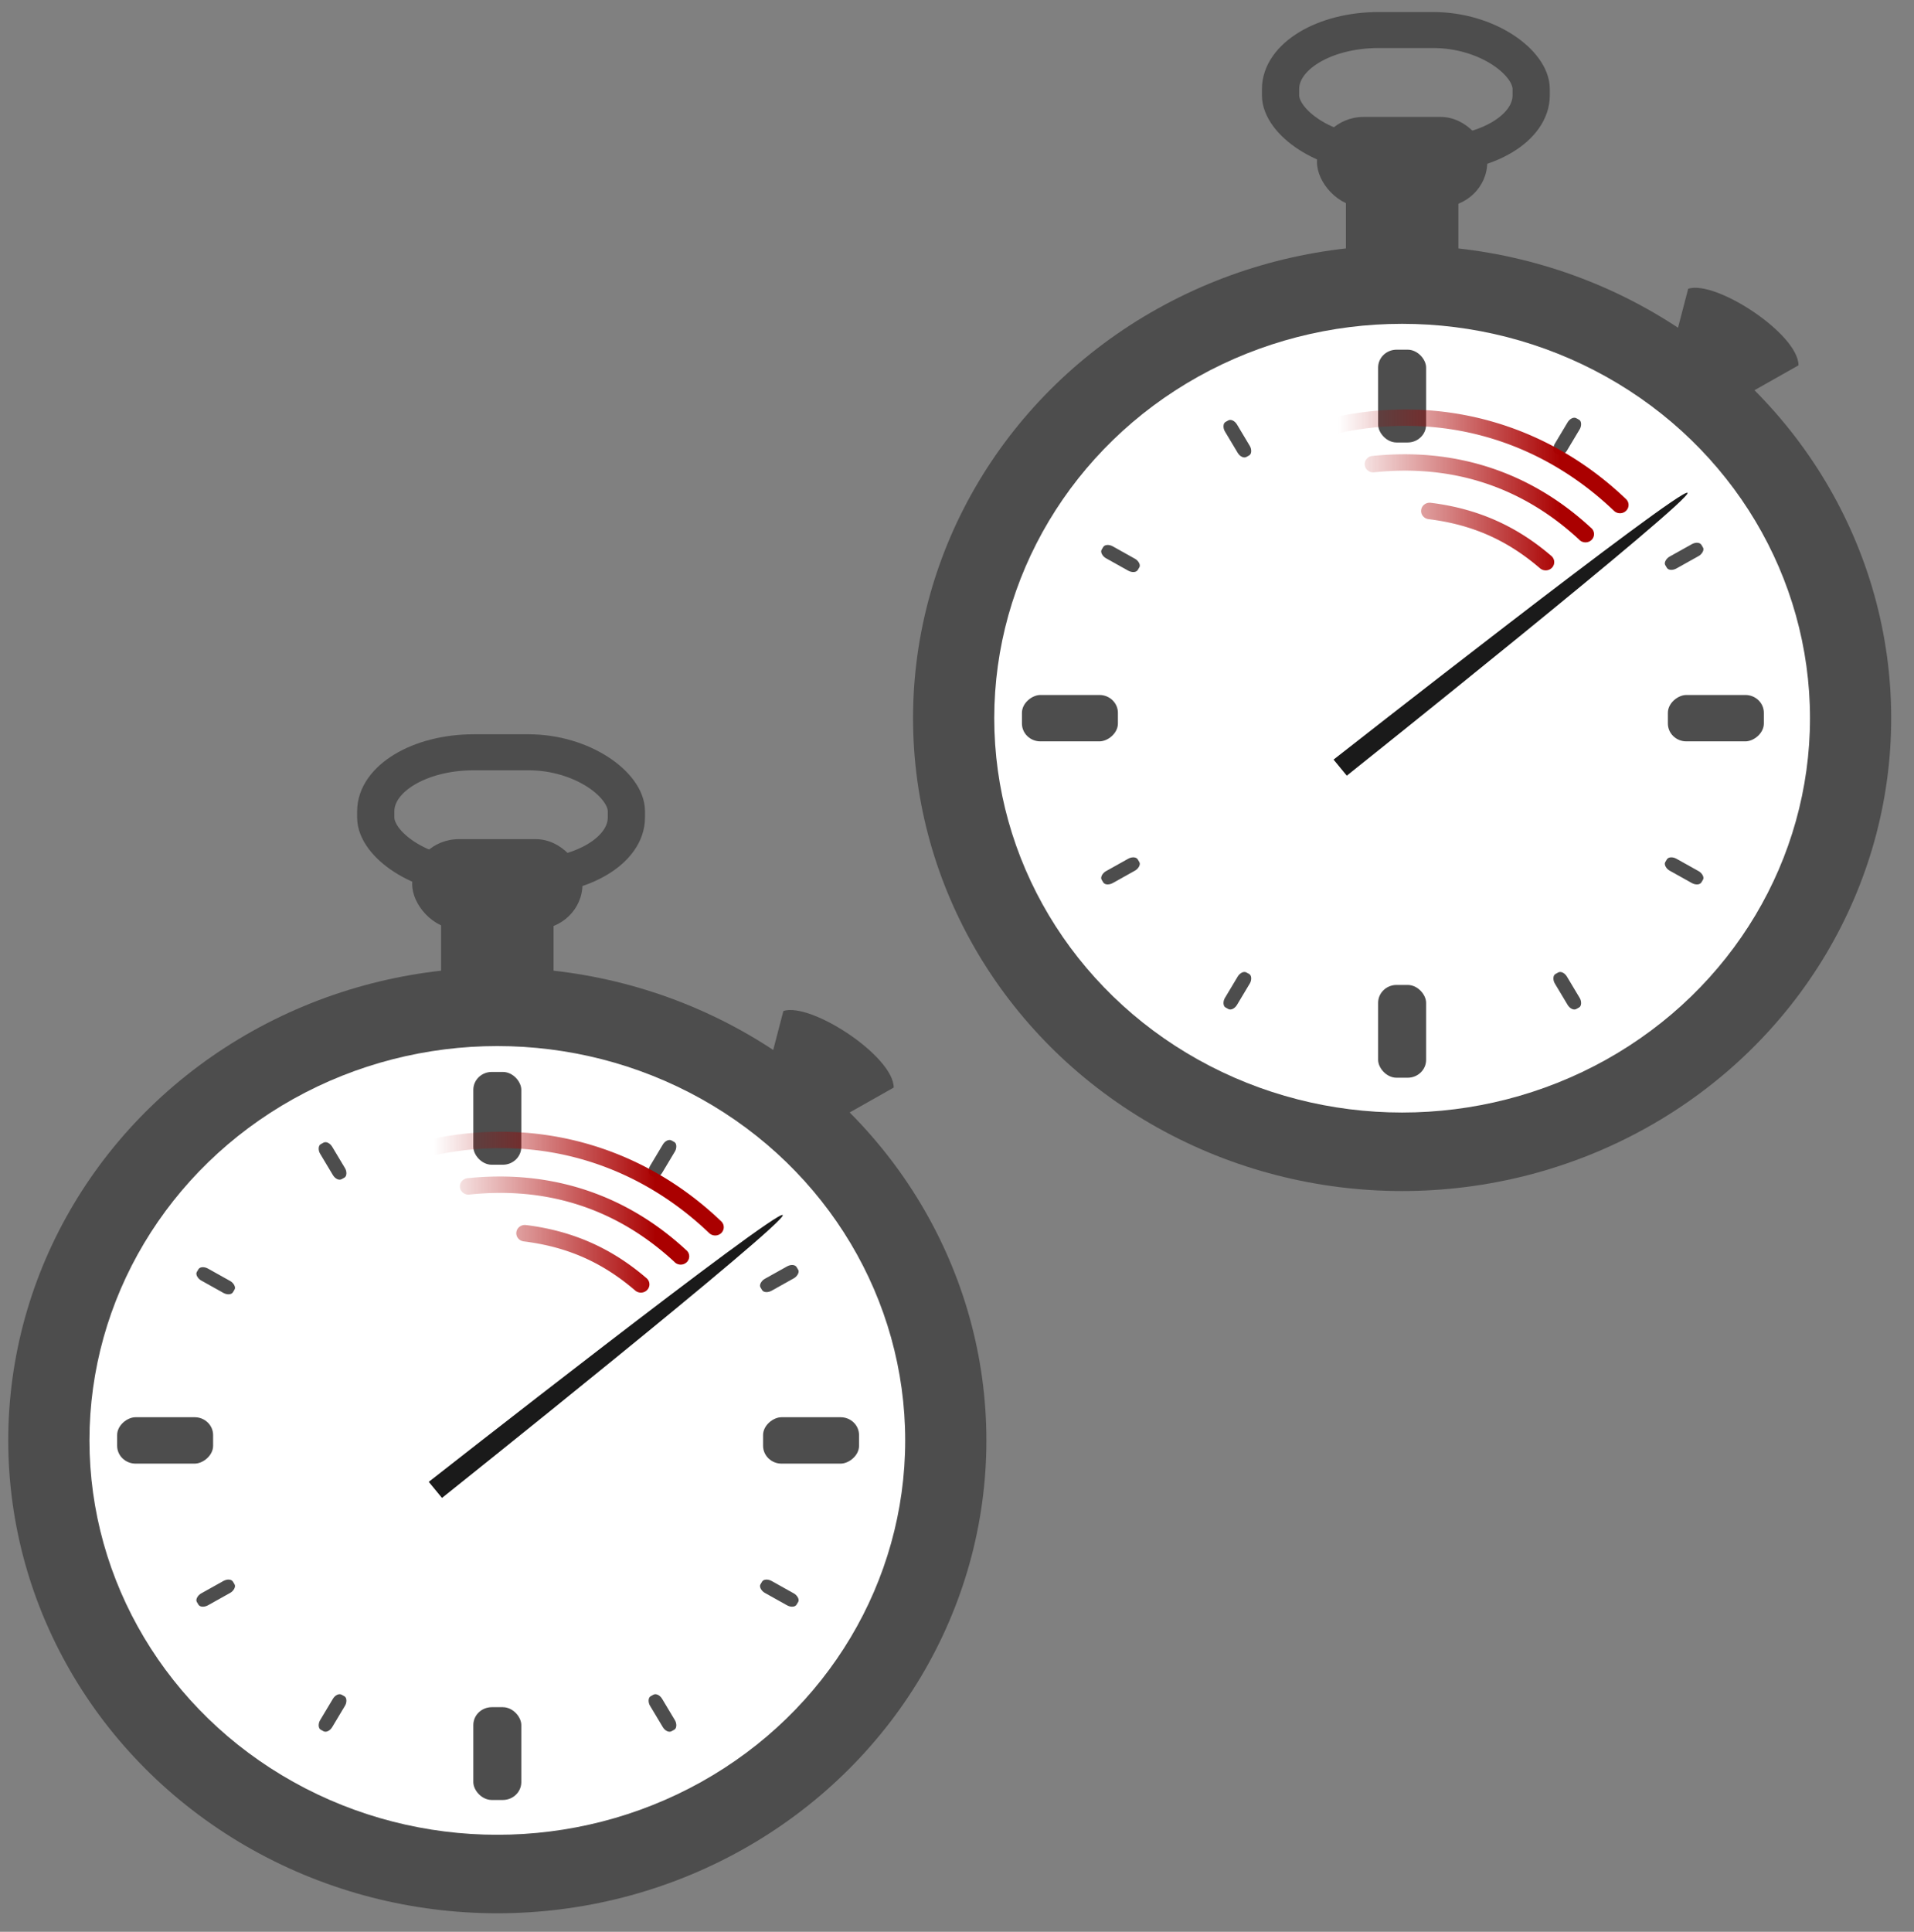 <svg xmlns="http://www.w3.org/2000/svg" xmlns:xlink="http://www.w3.org/1999/xlink" width="22" height="22.2"><rect width="100%" height="100%" fill="#808080" stroke="none"/><defs><linearGradient xlink:href="#a" id="i" gradientUnits="userSpaceOnUse" x1="286.296" y1="238.838" x2="220.467" y2="238.838" gradientTransform="matrix(.648 0 0 .648 84.242 99.24)"/><linearGradient id="a"><stop offset="0" style="stop-color:#a00;stop-opacity:1"/><stop offset="1" style="stop-color:#a00;stop-opacity:0"/></linearGradient><linearGradient xlink:href="#a" id="c" gradientUnits="userSpaceOnUse" gradientTransform="matrix(.648 0 0 .648 84.242 99.24)" x1="286.296" y1="238.838" x2="220.467" y2="238.838"/><linearGradient xlink:href="#a" id="d" gradientUnits="userSpaceOnUse" gradientTransform="matrix(.648 0 0 .648 84.242 99.24)" x1="286.296" y1="238.838" x2="220.467" y2="238.838"/><linearGradient xlink:href="#a" id="e" gradientUnits="userSpaceOnUse" gradientTransform="matrix(.648 0 0 .648 84.242 99.24)" x1="286.296" y1="238.838" x2="220.467" y2="238.838"/><linearGradient xlink:href="#a" id="g" gradientUnits="userSpaceOnUse" gradientTransform="matrix(.648 0 0 .648 84.242 99.24)" x1="286.296" y1="238.838" x2="220.467" y2="238.838"/><linearGradient xlink:href="#a" id="h" gradientUnits="userSpaceOnUse" gradientTransform="matrix(.648 0 0 .648 84.242 99.24)" x1="286.296" y1="238.838" x2="220.467" y2="238.838"/></defs><g transform="matrix(.06 0 0 .058 1.755 -8.101)"><g style="fill:#4d4d4d"><circle r="93.692" cy="281.969" cx="239.356" style="fill:#4d4d4d;fill-opacity:1;fill-rule:nonzero;stroke:none"/><rect style="fill:#4d4d4d;fill-opacity:1;fill-rule:nonzero;stroke:none" width="21.545" rx="3.536" ry="3.536" y="175.172" x="228.583" height="18.467"/><rect style="fill:#4d4d4d;fill-opacity:1;fill-rule:nonzero;stroke:none" width="32.625" rx="8.936" ry="8.936" y="162.84" x="223.043" height="17.871"/></g><rect style="fill:none;stroke:#4d4d4d;stroke-width:7.133;stroke-linecap:butt;stroke-linejoin:round;stroke-miterlimit:4;stroke-dasharray:none;stroke-dashoffset:0;stroke-opacity:1" width="48.015" rx="18.775" ry="11.696" y="145.624" x="216.066" height="24.623"/><circle r="78.135" cy="281.969" cx="239.356" style="fill:#fff;fill-opacity:1;fill-rule:nonzero;stroke:none"/><rect style="fill:#4d4d4d;fill-opacity:1;fill-rule:nonzero;stroke:none" id="b" width="9.192" rx="3.536" ry="3.536" y="208.96" x="234.759" height="18.385"/><use width="744.094" transform="translate(0 125.866)" xlink:href="#b" height="1052.362"/><use width="744.094" transform="rotate(-90 239.444 281.88)" xlink:href="#b" height="1052.362"/><use width="744.094" transform="rotate(-90 301.316 220.009)" xlink:href="#b" height="1052.362"/><g style="fill:gray"><use style="fill:gray" width="744.094" transform="matrix(.254 .146 -.218 .377 257.753 108.967)" xlink:href="#b" height="1052.362"/><use style="fill:gray" width="744.094" transform="matrix(.146 .254 -.377 .218 340.677 141.546)" xlink:href="#b" height="1052.362"/><use style="fill:gray" width="744.094" transform="matrix(.254 -.146 -.218 -.377 257.753 453.161)" xlink:href="#b" height="1052.362"/><use style="fill:gray" width="744.094" transform="matrix(.146 -.254 -.377 -.218 340.677 420.582)" xlink:href="#b" height="1052.362"/><use style="fill:gray" width="744.094" transform="matrix(-.254 -.146 .218 -.377 221.029 453.161)" xlink:href="#b" height="1052.362"/><use style="fill:gray" width="744.094" transform="matrix(-.146 -.254 .377 -.218 138.105 420.582)" xlink:href="#b" height="1052.362"/><use style="fill:gray" width="744.094" transform="matrix(-.254 .146 .218 .377 221.029 109.402)" xlink:href="#b" height="1052.362"/><use style="fill:gray" width="744.094" transform="matrix(-.146 .254 .377 .218 138.105 141.98)" xlink:href="#b" height="1052.362"/></g><path style="fill:url(#c);fill-opacity:1;fill-rule:nonzero;stroke:none" d="M239.631 229.68c-1.932.008-3.893.11-5.872.324a1.633 1.633 0 1 0 .344 3.24c14.977-1.612 28.265 2.907 39.146 13.325a1.633 1.633 0 1 0 2.248-2.349c-10.068-9.64-22.341-14.593-35.866-14.54z"/><path style="fill:url(#d);fill-opacity:1;fill-rule:nonzero;stroke:none" d="M244.39 239.3a1.633 1.633 0 0 0 .061 3.24c8.328 1.076 15.003 4.128 21.285 9.7a1.636 1.636 0 1 0 2.166-2.45c-6.709-5.952-14.131-9.341-23.025-10.49a1.636 1.636 0 0 0-.486 0z"/><path style="fill:url(#e);fill-opacity:1;fill-rule:nonzero;stroke:none" d="M238.315 220.83c-5.416.148-10.922 1.039-16.404 2.673a1.633 1.633 0 1 0 .952 3.119c20.872-6.224 41.63-1.023 57.11 14.297a1.64 1.64 0 0 0 2.308-2.329c-12.197-12.07-27.718-18.203-43.966-17.76z"/><path style="fill:#4d4d4d;fill-rule:evenodd;stroke:none" d="m294.156 196.884-3.182 12.607 12.375 9.546 11.942-6.98c0-6.187-15.831-16.94-21.135-15.173z"/><path style="fill:#1a1a1a;fill-rule:evenodd;stroke:none" d="M294.026 237.317c-1.095-1.257-67.806 52.86-67.806 52.86l2.537 3.186s66.364-54.79 65.269-56.046z"/></g><g transform="matrix(.06 0 0 .058 -8.645 .199)"><g style="fill:#4d4d4d"><circle r="93.692" cy="281.969" cx="239.356" style="fill:#4d4d4d;fill-opacity:1;fill-rule:nonzero;stroke:none"/><rect style="fill:#4d4d4d;fill-opacity:1;fill-rule:nonzero;stroke:none" width="21.545" rx="3.536" ry="3.536" y="175.172" x="228.583" height="18.467"/><rect style="fill:#4d4d4d;fill-opacity:1;fill-rule:nonzero;stroke:none" width="32.625" rx="8.936" ry="8.936" y="162.84" x="223.043" height="17.871"/></g><rect style="fill:none;stroke:#4d4d4d;stroke-width:7.133;stroke-linecap:butt;stroke-linejoin:round;stroke-miterlimit:4;stroke-dasharray:none;stroke-dashoffset:0;stroke-opacity:1" width="48.015" rx="18.775" ry="11.696" y="145.624" x="216.066" height="24.623"/><circle r="78.135" cy="281.969" cx="239.356" style="fill:#fff;fill-opacity:1;fill-rule:nonzero;stroke:none"/><rect style="fill:#4d4d4d;fill-opacity:1;fill-rule:nonzero;stroke:none" id="f" width="9.192" rx="3.536" ry="3.536" y="208.96" x="234.759" height="18.385"/><use width="744.094" transform="translate(0 125.866)" xlink:href="#f" height="1052.362"/><use width="744.094" transform="rotate(-90 239.444 281.88)" xlink:href="#f" height="1052.362"/><use width="744.094" transform="rotate(-90 301.316 220.009)" xlink:href="#f" height="1052.362"/><g style="fill:gray"><use style="fill:gray" width="744.094" transform="matrix(.254 .146 -.218 .377 257.753 108.967)" xlink:href="#f" height="1052.362"/><use style="fill:gray" width="744.094" transform="matrix(.146 .254 -.377 .218 340.677 141.546)" xlink:href="#f" height="1052.362"/><use style="fill:gray" width="744.094" transform="matrix(.254 -.146 -.218 -.377 257.753 453.161)" xlink:href="#f" height="1052.362"/><use style="fill:gray" width="744.094" transform="matrix(.146 -.254 -.377 -.218 340.677 420.582)" xlink:href="#f" height="1052.362"/><use style="fill:gray" width="744.094" transform="matrix(-.254 -.146 .218 -.377 221.029 453.161)" xlink:href="#f" height="1052.362"/><use style="fill:gray" width="744.094" transform="matrix(-.146 -.254 .377 -.218 138.105 420.582)" xlink:href="#f" height="1052.362"/><use style="fill:gray" width="744.094" transform="matrix(-.254 .146 .218 .377 221.029 109.402)" xlink:href="#f" height="1052.362"/><use style="fill:gray" width="744.094" transform="matrix(-.146 .254 .377 .218 138.105 141.98)" xlink:href="#f" height="1052.362"/></g><path style="fill:url(#g);fill-opacity:1;fill-rule:nonzero;stroke:none" d="M239.631 229.68c-1.932.008-3.893.11-5.872.324a1.633 1.633 0 1 0 .344 3.24c14.977-1.612 28.265 2.907 39.146 13.325a1.633 1.633 0 1 0 2.248-2.349c-10.068-9.64-22.341-14.593-35.866-14.54z"/><path style="fill:url(#h);fill-opacity:1;fill-rule:nonzero;stroke:none" d="M244.39 239.3a1.633 1.633 0 0 0 .061 3.24c8.328 1.076 15.003 4.128 21.285 9.7a1.636 1.636 0 1 0 2.166-2.45c-6.709-5.952-14.131-9.341-23.025-10.49a1.636 1.636 0 0 0-.486 0z"/><path style="fill:url(#i);fill-opacity:1;fill-rule:nonzero;stroke:none" d="M238.315 220.83c-5.416.148-10.922 1.039-16.404 2.673a1.633 1.633 0 1 0 .952 3.119c20.872-6.224 41.63-1.023 57.11 14.297a1.64 1.64 0 0 0 2.308-2.329c-12.197-12.07-27.718-18.203-43.966-17.76z"/><path style="fill:#4d4d4d;fill-rule:evenodd;stroke:none" d="m294.156 196.884-3.182 12.607 12.375 9.546 11.942-6.98c0-6.187-15.831-16.94-21.135-15.173z"/><path style="fill:#1a1a1a;fill-rule:evenodd;stroke:none" d="M294.026 237.317c-1.095-1.257-67.806 52.86-67.806 52.86l2.537 3.186s66.364-54.79 65.269-56.046z"/></g></svg>